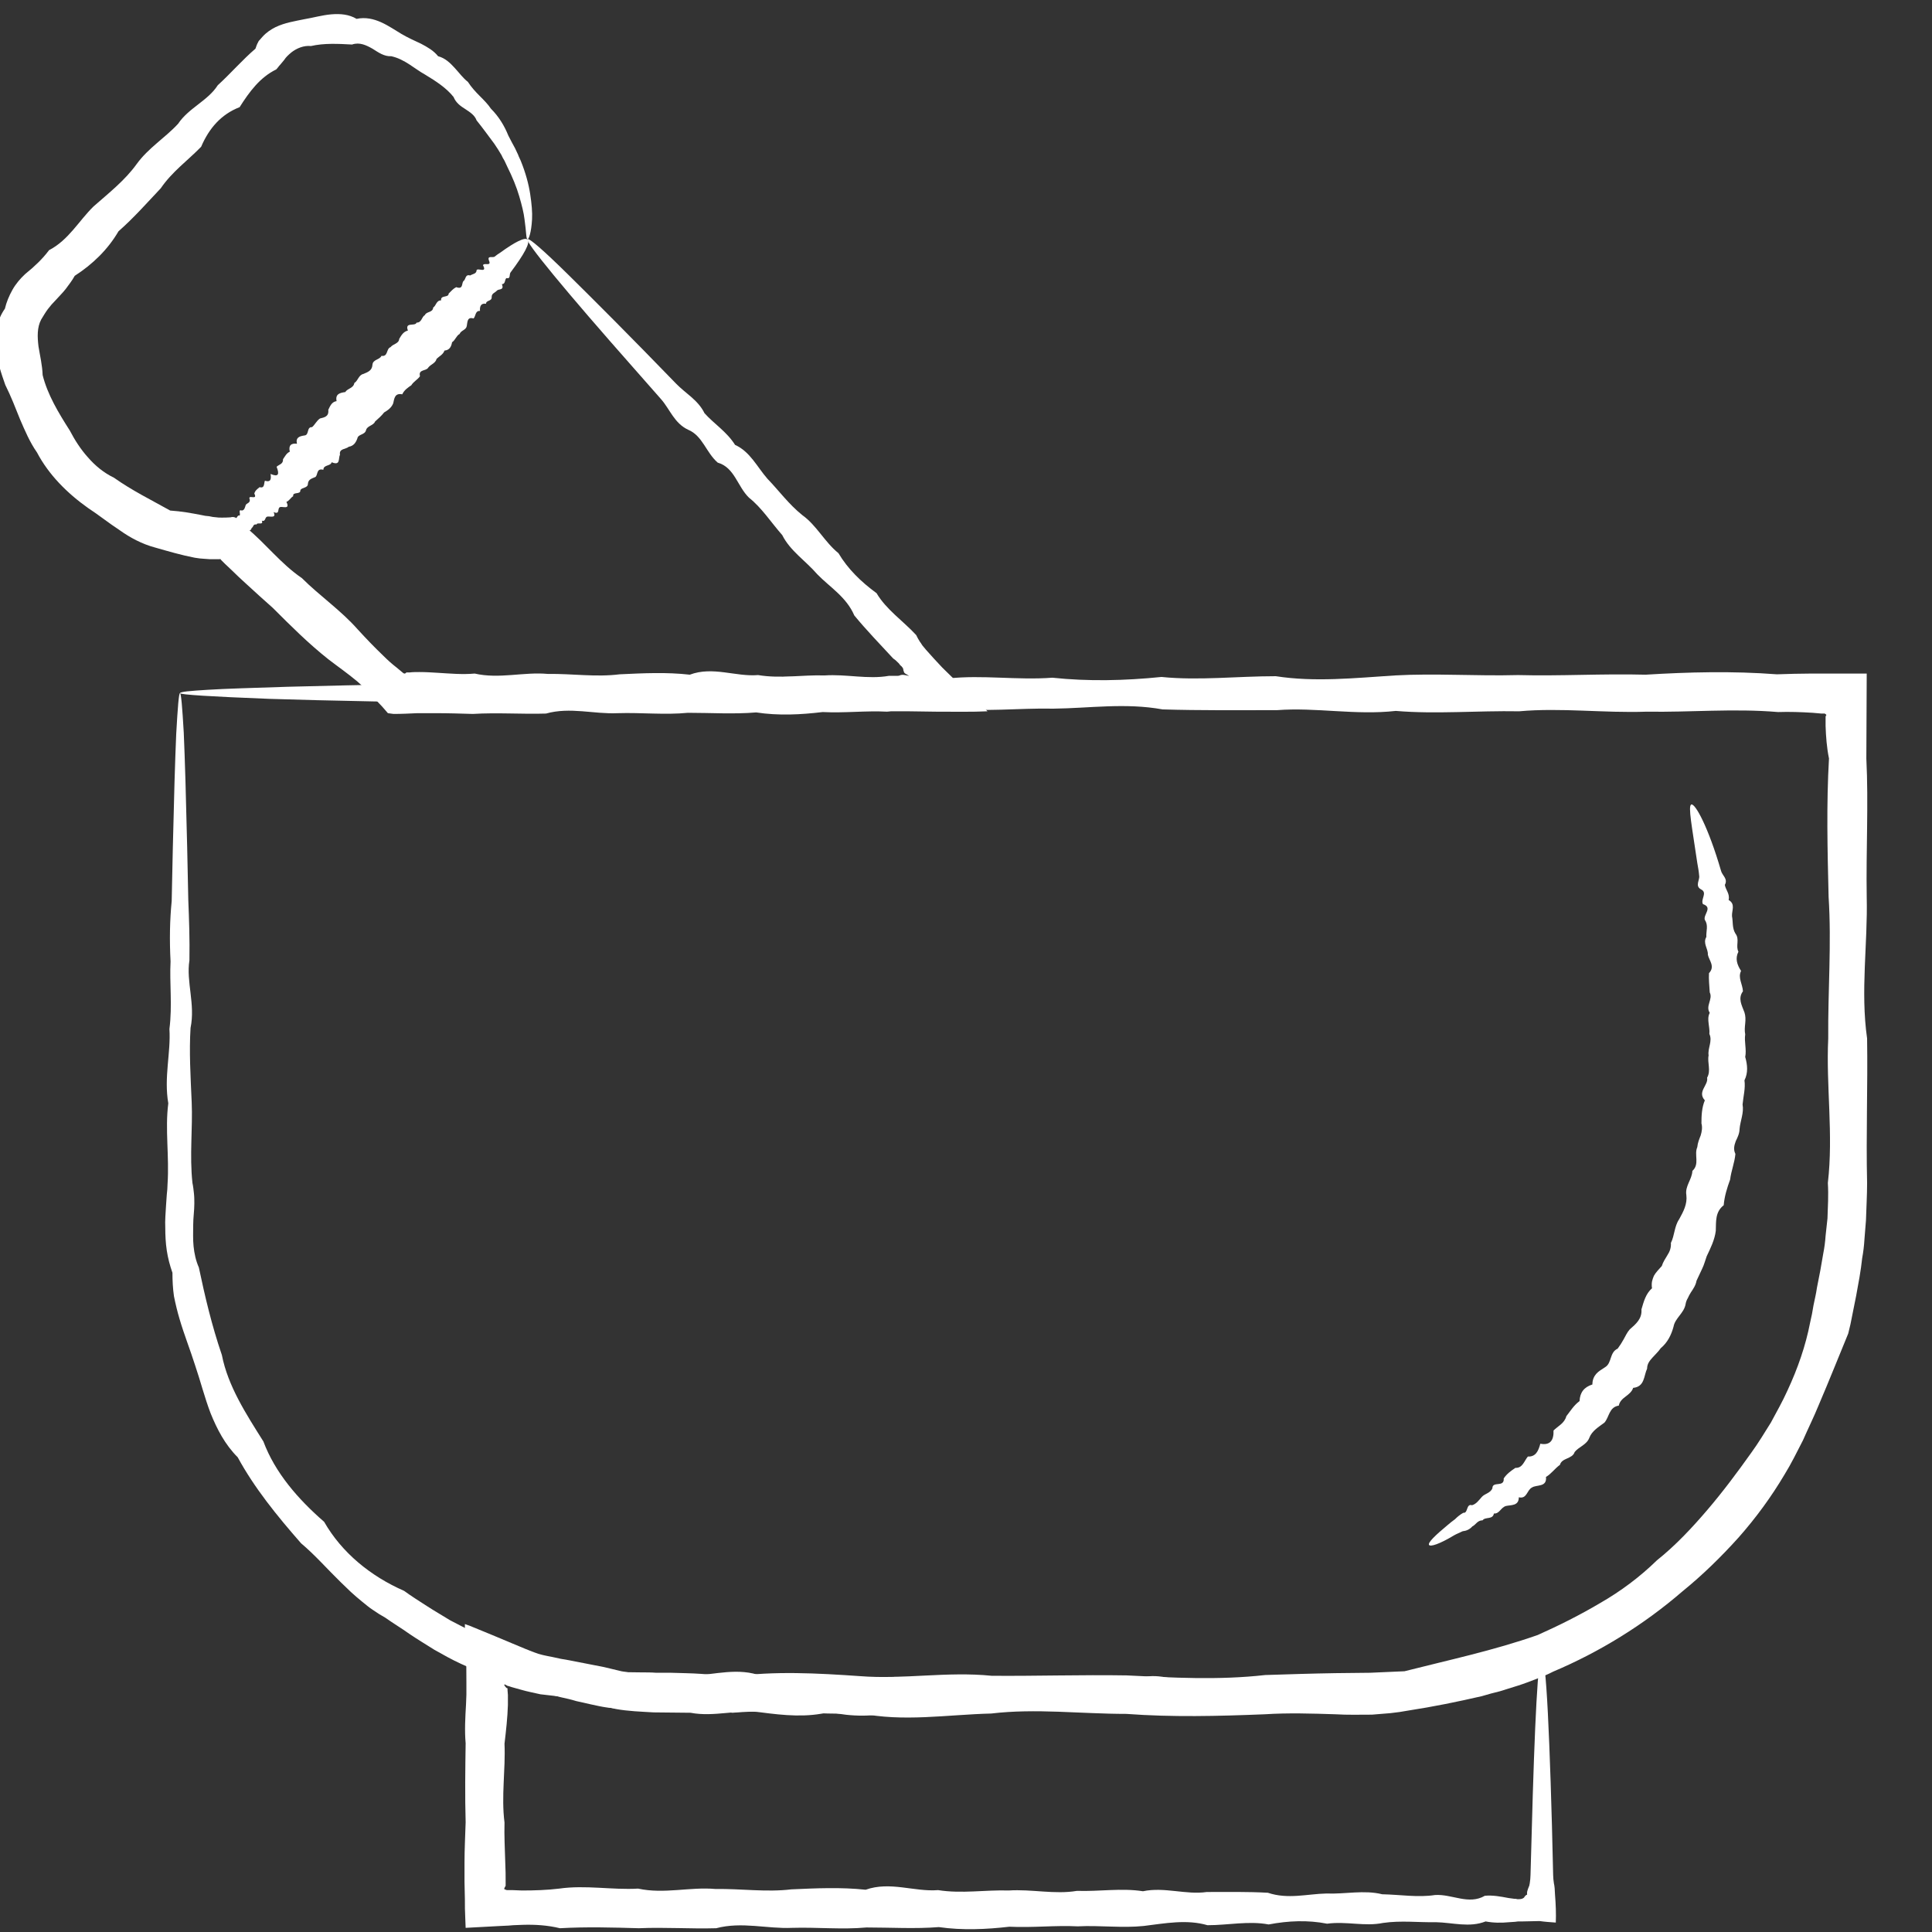 <?xml version="1.0" encoding="UTF-8"?> <svg xmlns="http://www.w3.org/2000/svg" xmlns:xlink="http://www.w3.org/1999/xlink" version="1.1" id="Capa_1" x="0px" y="0px" viewBox="0 0 512 512" style="enable-background:new 0 0 512 512;" xml:space="preserve"><rect x="0" y="0" width="512" height="512" fill="#333333" stroke="none"/> <style type="text/css"> .st0{fill:#FFFFFF;} </style> <g> <g> <g> <path class="st0" d="M47.7,183.7c0.3,0,0.6,3.6,1,10.5c0.3,6.9,0.6,17,0.9,30.2c0.1,4.4,0.2,9.1,0.3,14.1c0.2,5,0.4,10.4,0.3,16 c-0.9,5.7,1.6,11.6,0.3,17.9c-0.4,6.3,0,12.8,0.3,19.7c0.3,6.8-0.6,14,0.2,21.4c0.2,0.9,0.3,1.9,0.4,2.8c0.1,0.9,0.1,1.8,0.1,2.7 c0,1.8-0.3,3.7-0.3,5.6c0,1.9-0.1,3.8,0.1,5.7c0.2,1.9,0.6,3.8,1.4,5.6c1.6,7.6,3.4,15.3,6.1,23.2c1.6,8.2,6.4,15.6,11,22.9 c3.1,8.3,9.2,15.3,16.1,21.3c4.7,8.2,12.3,14.4,21.2,18.3c1.9,1.4,4,2.7,6,4c2,1.3,4.1,2.5,6.2,3.8c2.2,1.1,4.3,2.3,6.6,3.3 c2.3,1,4.6,2,7,2.6c9.3,3.6,19.2,6,29.3,7.8c2.6,0,5.2,0.1,7.8,0.1c1.3,0,2.6,0,3.9,0.1c1.3,0,2.6,0,3.9,0 c2.6,0.1,5.3,0.1,8.1,0.3c2.7,0.2,5.5,0.4,8.3,0.7c11.1-1.5,22.3-0.9,33.8-0.1c11.4,0.9,23-1.3,34.8-0.1 c11.8,0.1,23.7-0.3,35.8-0.1c12.1,0.6,24.3,1.3,36.7-0.1c6.2-0.2,12.4-0.4,18.7-0.5c3.2,0,6.1-0.1,9.1-0.1c1.5-0.1,3-0.1,4.5-0.2 l2.3-0.1l2.3-0.1c11.8-3,23.6-5.5,35.3-9.6c5.6-2.5,11.2-5.3,16.6-8.5c5.4-3.1,10.5-6.9,15-11.3c4.9-3.9,9.3-8.6,13.4-13.4 c4.1-4.8,7.9-9.9,11.6-15.1c1.9-2.6,3.5-5.3,5.2-8c1.5-2.8,3.1-5.6,4.4-8.5c2.7-5.8,4.8-11.8,6-18l0.5-2.3l0.4-2.3 c0.3-1.5,0.7-3.1,0.9-4.6c0.3-1.5,0.6-3.1,0.9-4.6c0.3-1.5,0.5-3.1,0.8-4.6c0.3-1.5,0.5-3.1,0.6-4.6c0.2-1.5,0.3-3.1,0.5-4.6 c0.1-3.1,0.3-6.1,0.1-9.4c1.5-12.9-0.5-25.6,0.1-38.3c-0.1-12.6,0.9-25.1,0.1-37.5c-0.3-12.4-0.6-24.6,0.1-36.7 c-0.6-2.9-0.8-5.8-0.9-8.6c0-0.7,0-1.4,0-2.2v-0.3c0-0.1,0,0,0,0l0,0l0,0c0-0.1,0.1-0.2,0.2-0.4c0-0.1-0.1-0.2-0.3-0.3 c0,0-0.1-0.1-0.1-0.1l0,0l-0.3,0l-0.6,0l-2.3-0.2c-3.1-0.2-6.2-0.3-9.2-0.2c-11.8-1-23.4,0.1-34.8-0.1 c-11.4,0.4-22.7-1.1-33.8-0.1c-11.1-0.2-22,0.8-32.7-0.1c-10.7,1.2-21.2-1-31.5-0.2c-10.3,0-20.4,0.1-30.3-0.2 c-9.9-1.8-19.5-0.3-28.9-0.2c-9.4-0.2-18.6,1-27.6-0.2c-9-0.1-17.7-1-26.1-0.2c-8.5,0.3-16.7-2.6-24.6-0.2 c-8,0.4-15.6-1.9-23-0.2c-7.4,1.5-14.6-0.2-21.4-0.2c-6.9-0.1-13.4-0.2-19.7-0.3c-28.2-0.4-50.4-0.8-65.5-1.3 C55.9,184.6,47.8,184.1,47.7,183.7c0.1-0.4,2.6-0.6,7.4-0.9c4.8-0.3,12-0.5,21.2-0.8c18.5-0.5,45.6-1,79.9-1.4 c6.8-0.1,14-1.4,21.4-0.2c7.4,0,15.1-1,23-0.2c7.9-1.7,16.2-0.3,24.6-0.2c8.5-0.1,17.2,0.5,26.1-0.2c9-1,18.2,0.5,27.6-0.2 c9.4,1,19.1,0.8,28.9-0.2c9.9,1,20-0.2,30.3-0.2c10.3,1.6,20.8,0.5,31.5-0.2c10.7-0.6,21.6,0.2,32.7-0.1 c11.1,0.3,22.3-0.4,33.8-0.1c11.4-0.7,23-1,34.8-0.1c3.1-0.1,6.2-0.2,9.2-0.2c2,0,3.9,0,5.9,0c2.9,0,5.8,0,8.7,0 c0,7.5-0.1,15-0.1,22.5c0.6,12.1-0.1,24.3,0.1,36.7c0.3,12.4-1.7,24.9,0.1,37.5c0.2,12.6-0.3,25.4,0,38.3c0,3.2-0.2,6.6-0.3,9.9 l-0.4,5c-0.1,1.7-0.3,3.4-0.6,5c-0.2,1.7-0.4,3.3-0.7,5c-0.3,1.7-0.6,3.3-0.9,5c-0.3,1.7-0.7,3.3-1,5l-0.5,2.5l-0.6,2.5 c-2.6,6.3-5.1,12.6-7.8,18.9c-1.3,3.2-2.8,6.2-4.2,9.4c-1.6,3.1-3.1,6.2-4.9,9.1c-3.5,5.9-7.6,11.5-12.2,16.7 c-4.6,5.1-9.5,9.9-14.8,14.2c-10.3,8.9-22,16.1-34.3,21.3c-1.5,0.8-3.1,1.4-4.6,2c-1.6,0.6-3.1,1.2-4.7,1.7 c-1.6,0.5-3.2,1-4.8,1.5c-1.6,0.4-3.2,0.8-4.8,1.3c-6.5,1.5-12.9,2.8-19.4,3.8l-2.4,0.4l-2.4,0.3c-1.6,0.1-3.3,0.3-4.9,0.4 c-3.2,0-6.6,0.1-9.7-0.1c-6.3-0.2-12.5-0.4-18.7,0c-12.4,0.5-24.6,0.8-36.7-0.1c-12.1,0-24-1.5-35.8-0.1 c-11.8,0.3-23.4,2.3-34.8-0.1c-11.4,0.6-22.7-1.1-33.8-0.1c-2.8-0.4-5.5-0.7-8.3-0.7c-2.7-0.1-5.4,0-8.3,0c-1.4,0-2.8,0-4.2,0.1 c-1.4,0-2.8-0.1-4.2-0.1c-2.8,0-5.6-0.4-8.3-0.7c-1.4-0.2-2.7-0.5-4.1-0.8c-1.3-0.3-2.7-0.6-4-0.9c-1.3-0.4-2.6-0.7-4-1 c-1.3-0.3-2.6-0.7-3.9-1.1c-2.6-0.8-5.2-1.5-7.7-2.4c-1.3-0.4-2.6-0.8-3.8-1.2c-1.3-0.4-2.5-0.9-3.8-1.3c-2.6-0.7-5-1.8-7.4-2.9 c-2.4-1.1-4.7-2.4-7-3.7c-2.2-1.4-4.4-2.7-6.6-4.2c-2.1-1.5-4.3-2.8-6.4-4.3c-1.1-0.6-2.2-1.3-3.2-2c-1.1-0.7-2-1.5-3-2.3 c-1-0.8-1.9-1.6-2.9-2.5c-0.9-0.9-1.8-1.7-2.7-2.6c-3.6-3.5-6.8-7.2-10.5-10.3c-6.4-7.3-12.4-14.7-16.8-22.8 c-3.4-3.4-5.5-7.5-7.2-11.7c-1.6-4.2-2.7-8.6-4.1-12.7c-1.3-4.1-2.9-8.1-4.1-12.2c-0.6-2-1.1-4.1-1.5-6.1 c-0.3-2.1-0.4-4.1-0.4-6.2c-0.7-2-1.2-3.9-1.5-5.9c-0.3-2-0.4-4-0.4-6c-0.1-2,0.1-4,0.2-5.9c0.1-1,0.1-1.9,0.2-2.9 c0.1-0.9,0.2-1.9,0.2-2.8c0.5-7.4-0.7-14.5,0.2-21.4c-1.2-6.9,0.7-13.4,0.3-19.7c0.8-6.3,0-12.2,0.3-17.9c-0.3-5.7-0.2-11,0.3-16 c0.1-5,0.2-9.7,0.3-14.1c0.3-13.2,0.6-23.3,0.9-30.2C47.1,187.3,47.4,183.7,47.7,183.7z"></path> </g> <g> <path class="st0" d="M408.6,438.3c0.1,0.3-1.5,1.3-4.9,3c-1.7,0.8-3.8,1.7-6.4,2.7c-1.3,0.5-2.7,0.9-4.2,1.5 c-1.5,0.5-3.1,1.1-4.8,1.5c-2.3,0.6-4.8,1.3-7.5,1.9c-1.3,0.3-2.7,0.7-4.1,1c-1.4,0.2-2.9,0.5-4.5,0.6c-1.6-0.2-3.1,0.3-4.7,0.8 c-1.6,0.4-3.3,0.9-5,0.3c-1.7-0.1-3.5-0.1-5.3,0c-1.8,0.1-3.6,0.2-5.4,0.4c-3.7,0.3-7.5-0.5-11.5,0.2c-4,1.7-8.1-1.9-12.4,0.2 c-4.3,0.5-8.7,0.3-13.2,0.2c-4.5-1.3-9.2,0-14,0.2c-4.8-1.5-9.7-0.9-14.8,0.2c-5.1-2.1-10.2-1.8-15.5,0.2 c-5.3,0.1-10.7-0.8-16.2,0.2c-5.5,0.1-11.2,0.5-16.9,0.2c-5.7,1.4-11.6,1.4-17.5,0.1c-5.9,1.5-12,0.9-18.1,0.1 c-6.1-0.9-12.4,1.3-18.7,0.1c-3.2,0-6.5-0.1-9.8-0.1c-3.3-0.2-6.7-0.3-10-0.9c-1.6-0.4-3.3-0.7-4.9-1.1c-1.6-0.4-3.3-0.8-4.9-1.2 c-1.6-0.4-3.3-0.8-5-1c-0.8-0.1-1.7-0.2-2.6-0.3c-0.9-0.1-1.7-0.2-2.6-0.3c-1.7-0.4-3.4-0.7-5.1-1.2l-2.5-0.7l-0.6-0.2l-0.3-0.1 h0l-0.1,0c-0.1,0-0.2-0.1-0.4-0.2l-0.2-0.1c-0.1,0-0.1-0.1-0.2-0.1c-0.1,0-0.1,0-0.2,0.1c0.4,0.7,0.7,0.9,0.8,0.9l0.1,0h0l0,0.2 l0,0.3l0.1,1.3c0,0.9,0,1.7,0,2.6c-0.1,3.4-0.5,6.9-0.9,10.3c0.3,6.9-0.9,13.9,0,20.9c-0.1,3.5,0.1,7,0.2,10.6 c0.1,1.8,0.1,3.5,0.1,5.3l0,0.7l0,0.1c0,0.1,0,0.1-0.1,0.2c0,0.1-0.1,0.2-0.2,0.4l-0.1,0.3c0.1,0.1,0.4,0.2,0.7,0.3l0.1,0l0.1,0 c0,0,0,0,0.1,0l1.2,0l2.5,0.1c3.3,0,6.6-0.1,9.9-0.5c7-1,14,0.4,20.9,0c6.9,1.5,13.7-0.5,20.5,0.1c6.8-0.1,13.5,0.9,20.1,0.1 c6.6-0.3,13.2-0.6,19.7,0.1c6.5-2.3,12.9,0.6,19.2,0.1c6.3,1,12.5-0.1,18.7,0.1c6.1-0.4,12.2,1.1,18.1,0.1 c5.9,0.2,11.8-0.8,17.5,0.1c5.7-1.2,11.4,1,16.9,0.2c5.5,0,10.9-0.1,16.2,0.2c5.3,1.8,10.5,0.3,15.5,0.2c5,0.2,10-1,14.8,0.2 c4.8,0.1,9.5,0.9,14,0.2c4.5-0.3,8.9,2.7,13.2,0.2c2.1-0.2,4.2,0.2,6.3,0.6c0.5,0.1,1,0.1,1.5,0.2c0.3,0,0.5,0,0.8,0.1l0.3,0h0.2 c0.6,0,1.2-0.2,1.4-0.6c0.2-0.3,0.4-0.5,0.7-0.6c-0.1-0.7,0.1-1.1,0.3-1.7l0.2-0.5c0-0.1,0.1-0.1,0.1-0.3l0.1-0.5 c0.1-0.7,0.2-1.5,0.2-2.2c0.1-3.7,0.2-7.2,0.3-10.6c0.8-30.2,1.7-47.6,2.7-47.6c0.5,0,1.1,5.4,1.6,15.3c0.5,9.9,1,24.5,1.4,42.9 c0,0.7,0.1,1.5,0.2,2.2l0.1,0.5l0.1,0.8c0,0.6,0.1,1.2,0.1,1.8c0.2,2.4,0.3,5,0.2,7.3c-1.4-0.1-2.9-0.2-4.3-0.4 c-1.5,0-3,0.1-4.6,0.1l-0.6,0l-0.5,0l-0.8,0.1c-0.5,0-1,0.1-1.5,0.1c-2.1,0.2-4.2,0.2-6.3-0.2c-4.3,1.7-8.7,0.3-13.2,0.2 c-4.5,0.1-9.2-0.5-14,0.2c-4.8,1-9.7-0.5-14.8,0.2c-5.1-1-10.2-0.8-15.5,0.2c-5.3-1-10.7,0.2-16.2,0.2 c-5.5-1.6-11.2-0.5-16.9,0.2c-5.7,0.6-11.6-0.2-17.5,0.1c-5.9-0.3-12,0.4-18.1,0.1c-6.1,0.7-12.4,1-18.7,0.1 c-6.3,0.5-12.7,0.1-19.2,0.1c-6.5,0.6-13-0.1-19.7,0.1c-6.6,0.3-13.3-1.7-20.1,0.1c-6.8,0.2-13.6-0.3-20.5,0 c-6.9-0.2-13.9-0.4-20.9,0c-3.3-0.8-6.6-1-9.9-0.9c-0.8,0-1.7,0.1-2.5,0.1l-1.2,0.1l-2.1,0.1c-3.1,0.2-6.2,0.3-9.3,0.5l-0.1-2.6 c-0.1-1.7-0.1-3.3-0.1-5c0-1.5-0.1-3-0.1-4.5c0-1.8,0-3.5,0-5.3c0-3.5,0.2-7.1,0.3-10.6c-0.2-7-0.1-14,0-20.9 c-0.3-3.4-0.1-6.9,0.1-10.3l0.1-2.6l0-1.3l0-2c0-3.1,0-6.2-0.2-9.5c-0.1-1.7-0.1-3.3-0.2-5l0-0.6c0-0.1,0-0.2,0-0.3l0.3,0.1 l1.1,0.4l2.2,0.9c3,1.2,6,2.5,8.9,3.7c1.2,0.5,2.4,1,3.6,1.5c0.7,0.3,1.5,0.6,2.3,0.9c1.5,0.6,3.1,0.9,4.7,1.2l2.3,0.5l2.3,0.4 c1.6,0.3,3.1,0.6,4.6,0.9c1.5,0.3,3.1,0.6,4.6,0.9c1.5,0.4,3.1,0.7,4.6,1.1c3.1,0.5,6.2,1,9.2,1.5c1.5,0.2,3.1,0.2,4.6,0.2 c0.8,0,1.5,0,2.3-0.1c0.8-0.1,1.6-0.2,2.4-0.4c6.3-0.3,12.5-2.3,18.7,0.1c6.1-0.6,12.2,1.1,18.1,0.1c5.9,1.7,11.8,0.1,17.5,0.1 c5.7,0.3,11.4,0.9,16.9,0.2c5.5-0.8,10.9,0.5,16.2,0.2c5.3-1,10.5,1.3,15.5,0.2c5.1,0.2,10-0.1,14.8,0.2c4.8-2.3,9.5,0,14,0.2 c4.5,0.3,8.9-1.5,13.2,0.2c4.3-1.8,8.4-0.2,12.4,0.2c4,0.5,7.8-0.7,11.5,0.2c1.8-0.6,3.7-0.4,5.4-0.2c1.7,0.2,3.4,0.6,5.1,0.3 c1.7,0.4,3.3,0.2,4.8,0c1.6-0.2,3.1-0.4,4.6-0.5c1.5-0.3,2.9-0.6,4.3-0.7c1.4-0.1,2.8-0.3,4.1-0.3c2.6-0.3,5.1-0.8,7.3-1.3 c1.7-0.3,3.3-0.7,4.8-1c1.5-0.4,2.9-0.7,4.2-1c2.6-0.7,4.8-1.3,6.5-1.8C406.6,438.4,408.5,438,408.6,438.3z"></path> </g> <g> <path class="st0" d="M139.8,63.4c-0.4,0-0.3-1.9-0.8-5.3c-0.2-1.7-0.7-3.7-1.4-6.1c-0.7-2.4-1.8-5.1-3.2-7.9 c-0.2-0.5-0.5-1-0.7-1.5c-0.3-0.5-0.6-1-0.8-1.5c-0.6-1-1.2-2-1.9-3c-1.5-2-3-4.1-4.7-6.2c-0.5-1.4-1.8-2.2-3-3 c-1.3-0.8-2.5-1.7-3.1-3.2c-1.9-2.4-4.7-4.2-7.5-5.9c-2.9-1.6-5.4-4.1-9-4.9c-1.9,0.1-3.4-1-5-2c-1.6-0.9-3.4-1.8-5.4-1.1 c-3.7-0.2-7.4-0.4-10.9,0.4c-1.9-0.2-3.8,0.6-5.2,1.7c-0.7,0.6-1.4,1.2-1.9,2l-1,1.2c-0.4,0.4-0.7,0.9-1.1,1.3 c-4.3,2.1-7.1,5.9-9.7,10c-4.9,1.9-8.1,5.6-10.2,10.5c-3.5,3.6-7.7,6.6-10.7,11c-3.6,3.8-7.1,7.8-11.2,11.4 c-2.8,4.8-6.8,8.7-11.6,11.8c-0.7,1.3-1.6,2.4-2.4,3.5c-0.5,0.6-0.9,1.1-1.4,1.6l-1.3,1.4c-0.7,0.7-1.4,1.5-2,2.3 c-0.6,0.8-1.2,1.8-1.8,2.8c-1.1,2.1-1,4.6-0.7,7.1c0.4,2.5,1,4.9,1.1,7.6c1.3,5.2,4.2,10,7.2,14.7c1.3,2.5,2.9,5,4.8,7.1 c1.9,2.2,4.2,4.1,6.9,5.4c4.8,3.4,9.9,5.9,14.9,8.7c3,0.2,5.7,0.7,8.3,1.2l1,0.2l1,0.1l1,0.2l1,0.1c0.3,0.1,2.3,0.1,3.7,0 c1.7-0.5,2.5,1.3,3.6,2.2l1.6,1.4l0.9,0.8c0.6,0.6,1.2,1.1,1.8,1.7c1.2,1.2,2.3,2.3,3.5,3.5c2.3,2.3,4.7,4.6,7.5,6.5 c4.7,4.7,10.3,8.5,14.8,13.6c2.2,2.4,4.4,4.7,6.7,6.9c1.1,1.1,2.3,2.2,3.6,3.2c0.6,0.5,1.2,1,1.8,1.5c0.2,0.1,0.3,0.1,0.4,0.1 c0.1,0,0.1-0.1,0.2-0.1l0.2-0.2l0,0l0.3,0l0.6,0c0.8-0.1,1.7-0.1,2.5-0.1c1.7,0,3.3,0.1,4.9,0.2c3.3,0.2,6.6,0.5,9.8,0.2 c6.5,1.5,13-0.5,19.4,0.1c6.4-0.1,12.7,0.9,19,0.1c6.3-0.3,12.5-0.6,18.6,0.1c6.1-2.3,12.2,0.6,18.1,0.1c6,1,11.8-0.1,17.6,0.1 c5.8-0.4,11.5,1.1,17.1,0.1l1,0h0.8c0.2,0,0.3,0,0.5,0c0.3,0,0.6-0.1,0.8-0.2c0.5-0.1,0.7-0.1,2.1,0.2l0.1,0 c-0.9-0.5-1.2-0.7-1.3-0.9c-0.1-0.2-0.1-0.4-0.2-0.6c0-0.3-0.1-0.6-0.4-0.9c-0.1-0.1-0.1-0.2-0.2-0.2l-0.3-0.3l-0.3-0.4 c-0.5-0.5-0.9-0.9-1.5-1.3c-3.5-3.8-7.1-7.5-10.3-11.4c-2.1-4.9-6.5-7.5-9.8-10.9c-3.1-3.6-7.2-6.2-9.3-10.4 c-3-3.4-5.4-7.2-8.8-9.9c-3.1-3-3.8-8-8.3-9.3c-3.1-2.7-4-7.1-7.8-8.7c-3.7-1.7-4.9-5.5-7.2-8.1c-2.3-2.6-4.5-5.1-6.6-7.5 C149.5,76.7,139.1,64,139.8,63.4c0.4-0.4,4.2,2.9,10.9,9.5c6.7,6.6,16.4,16.3,28.5,28.8c2.4,2.5,5.8,4.3,7.5,7.8 c2.5,2.8,5.9,4.9,8.1,8.4c4,1.8,5.8,5.8,8.6,9c3,3.1,5.6,6.7,9.2,9.6c3.8,2.7,5.9,7.1,9.6,10.1c2.5,4.2,6,7.6,10.1,10.6 c2.6,4.4,7,7.3,10.5,11.1c0.3,0.6,0.6,1.2,1,1.8l0.3,0.4l0.1,0.2l0.1,0.1l0.1,0.2l1,1.2c1.4,1.6,2.8,3.1,4.3,4.7 c3.1,3.1,6.9,6.6,10.8,10.4l1.2,1.2c-4.1,0.2-9,0.1-13.8,0.1c-2.3,0-4.7-0.1-7.1-0.1c-1.2,0-2.3,0-3.5,0c-0.7,0-0.9,0-1.2,0 l-1,0.1c-5.6-0.3-11.3,0.4-17.1,0.1c-5.8,0.7-11.7,1-17.6,0.1c-6,0.5-12,0.1-18.1,0.1c-6.1,0.6-12.3-0.1-18.6,0.1 c-6.3,0.3-12.6-1.7-19,0.1c-6.4,0.2-12.9-0.3-19.4,0.1c-3.3-0.1-6.5-0.2-9.8-0.2c-1.6,0-3.3,0-4.9,0c-2.1,0.1-4.2,0.2-6.3,0.2 l-1.5-0.2c-1-1.2-2-2.3-3-3.3c-0.5-0.6-1.1-1.2-1.6-1.8c-1.1-1.2-2.3-2.2-3.5-3.3c-2.5-2.1-5.1-3.9-7.7-5.9 c-5.3-4.2-10-8.9-14.7-13.6c-2.5-2.2-4.9-4.4-7.3-6.6c-1.2-1.1-2.4-2.2-3.6-3.4l-1.8-1.7l-0.9-0.9c-0.2-0.2-0.1-0.1-0.2-0.2 l0-0.1c-0.1,0-0.2-0.1-0.3,0c-0.2,0,0.2,0-1.1,0l-1.4,0l-1.4-0.1L53,148l-1.4-0.2c-3.6-0.7-7-1.7-10.5-2.7 c-3.4-0.9-6.6-2.6-9.4-4.6c-2.9-1.9-5.5-4-8.4-5.9c-5.5-3.9-10.4-8.8-13.5-14.7c-1.9-2.7-3.2-5.8-4.5-8.8c-1.2-3-2.4-6.1-3.9-9.1 c-1.1-3.1-2.2-6.4-2.5-9.9c-0.3-3.5,0.2-7.2,2.4-10.3c0.4-1.7,1.1-3.4,2-5c0.9-1.6,2.1-3,3.4-4.2C7.5,71.9,8,71.5,8.6,71 c0.5-0.5,1.1-1,1.6-1.5c1-1,1.9-2,2.8-3.2c5.2-2.7,7.9-7.8,11.8-11.6c4.1-3.6,8.3-6.9,11.4-11.2c3.1-4.3,7.6-7,11-10.7 c2.8-4.2,7.9-6.1,10.5-10.2c3.5-3.2,6.6-6.8,10-9.7c0.2-0.6,0.4-1.2,0.7-1.7c0.1-0.3,0.3-0.5,0.5-0.7c0.2-0.2,0.4-0.5,0.7-0.8 c1-1.1,2.2-1.9,3.4-2.5c2.5-1.2,5.2-1.6,7.6-2.1c2.4-0.4,4.8-1.1,7.2-1.3c2.4-0.2,4.7,0,6.7,1.2c2.3-0.5,4.5,0,6.5,0.9 c2,0.9,3.7,2.1,5.4,3.1c1.7,1,3.5,1.8,5.2,2.6c1.7,0.9,3.3,1.8,4.5,3.3c1.9,0.5,3.2,1.8,4.4,3.1c1.2,1.3,2.2,2.7,3.5,3.7 c0.9,1.4,2,2.6,3.1,3.7c1.1,1.1,2.2,2.2,3,3.4c2.1,2.1,3.6,4.6,4.6,7.1c0.6,1.2,1.2,2.3,1.8,3.4c0.3,0.6,0.5,1.1,0.8,1.7 c0.2,0.6,0.5,1.1,0.7,1.6c1.3,3.2,2.1,6.2,2.5,8.8c0.4,2.6,0.6,4.9,0.5,6.7C140.8,61.7,140.1,63.5,139.8,63.4z"></path> </g> <g> <path class="st0" d="M378.7,409.4c-0.3-0.6,1.5-2.4,5-5.3c0.6-0.5,1.2-1,1.9-1.5c0.6-0.6,1.3-1.2,2.2-1.7c1.3,0.2,0.7-2.5,2.3-2 c1.1-0.3,1.8-1.3,2.6-2.2c0.8-0.9,2.3-1,2.8-2.3c0-2,3.2-0.1,3-2.6c0.8-1.2,1.9-2,3.1-2.8c1.9,0.1,2.3-1.8,3.3-3 c2.1,0.1,2.8-1.5,3.3-3.4c2.6,0.5,3.6-0.9,3.5-3.5c1.2-1.2,2.9-1.9,3.4-3.8c1.1-1.4,2-2.9,3.5-4c0.1-2.3,1.2-3.7,3.4-4.4 c0-1.2,0.4-2.1,1-2.8c0.6-0.7,1.5-1.2,2.4-1.8c1.8-1.1,1.1-3.9,3.3-4.9c0.6-0.8,1.1-1.6,1.6-2.5c0.5-0.9,0.9-1.8,1.6-2.6 c1.6-1.4,3.3-2.8,3.1-5.3c0.6-2,1.1-4.1,2.8-5.6c-0.1-0.6-0.1-1.2,0-1.8c0.1-0.5,0.3-1,0.5-1.5c0.5-0.9,1.3-1.7,2.1-2.6 c0.3-1,0.9-1.9,1.5-2.9c0.6-0.9,1-2,0.9-3.2c1-2,0.9-4.4,2.2-6.3c1.1-2,2.2-4,1.9-6.4c-0.4-2.4,1.5-4.1,1.6-6.4 c2-1.8,0.4-4.3,1.3-6.3c0.1-1.1,0.5-2.1,0.9-3.1c0.3-1,0.5-2.1,0.2-3.2c0-2.1,0.1-4.2,0.9-6.1c-2.1-2.3,1-4,0.6-6 c1.1-1.9,0-4,0.4-5.9c-0.3-1.9,1.1-3.8,0.2-5.7c0.1-0.9-0.1-1.9-0.2-2.8c-0.1-0.9-0.2-1.8,0.3-2.8c-1.2-1.8,0.9-3.6,0-5.4 c-0.1-1.7-0.3-3.5-0.2-5.1c1.7-1.8,0-3.4-0.3-4.9c0.1-1.6-1.4-3-0.4-4.7c-0.1-1.5,0.6-3.1-0.4-4.5c-0.5-1.4,2.2-3.3-0.5-4.2 c-0.7-1.3,1.3-3-0.5-3.9c-1.7-0.9-0.3-2.5-0.5-3.6c-0.1-1.2-0.3-2.3-0.5-3.4c-1.4-9.6-2.5-15.1-1.6-15.5c1-0.4,4.5,5.9,7.9,17.6 c0.3,1.2,1.9,2.1,1,3.7c0.2,1.3,1.4,2.4,1,4c1.9,1.1,0.8,2.8,0.9,4.3c0.3,1.5,0,3.1,0.9,4.6c1.2,1.5,0,3.3,0.8,4.8 c-0.9,1.8-0.4,3.4,0.7,5.1c-0.9,1.8,0.4,3.5,0.5,5.4c-1.4,1.9-0.3,3.7,0.4,5.6c0.3,0.9,0.3,1.9,0.2,2.9c-0.1,1-0.2,2,0,2.9 c-0.3,2,0.4,4,0,6c0.6,2.1,0.8,4.2-0.2,6.2c0.3,2.1-0.3,4.2-0.5,6.4c0.4,2.2-0.6,4.3-0.8,6.5c0,1.1-0.5,2.2-1,3.2 c-0.4,1.1-0.7,2.2-0.1,3.4c-0.2,2.3-1.1,4.4-1.4,6.8c-0.8,2.2-1.5,4.4-1.7,6.8c-2.3,1.8-2,4.3-2.1,6.8c-0.3,2.4-1.4,4.6-2.4,6.7 c-0.4,1.1-0.7,2.3-1.2,3.3c-0.5,1.1-1,2.1-1.5,3.2c-0.2,1.2-0.9,2.2-1.5,3.1c-0.3,0.5-0.6,1-0.8,1.5c-0.3,0.5-0.5,1-0.6,1.6 c-0.4,2.4-2.8,3.7-3.2,6c-0.6,2.2-1.6,4.2-3.4,5.7c-0.6,0.9-1.5,1.7-2.2,2.5c-0.7,0.8-1.4,1.6-1.4,2.9c-0.9,1.9-0.6,4.8-3.7,5.1 c-0.3,1-1.2,1.7-2,2.3c-0.8,0.6-1.6,1.3-1.8,2.4c-2.6,0.4-2.5,3-3.8,4.5c-1.6,1.2-3.3,2.2-4,4c-0.7,1.9-2.8,2.4-3.9,3.8 c-0.6,1.9-3.4,1.5-3.9,3.4c-1.4,1-2.3,2.4-3.7,3.2c0.3,2.8-2.5,2-3.7,2.8c-1.4,0.7-1.3,3.1-3.5,2.6c0,2.3-2,2-3.4,2.3 c-1.4,0.4-1.7,2.1-3.2,2c-0.3,1.7-2.3,0.8-3,1.8c-1.4,0-1.8,1.2-2.7,1.6c-0.7,0.8-1.6,1.2-2.6,1.3c-0.8,0.4-1.6,0.7-2.3,1.1 C381.5,409.2,379,410,378.7,409.4z"></path> </g> <g> <path class="st0" d="M60.5,142.7c-0.5-0.5,0-1.8,1.2-3.8c0.2-0.3,0.4-0.7,0.7-1.1c0.2-0.4,0.4-0.9,0.8-1.2c1,0.3-0.4-1.8,0.9-1.3 c0.7-0.1,0.8-0.8,1-1.4c0.2-0.6,1.2-0.5,1.1-1.5c-0.7-1.6,2.2,0.4,1.2-1.6c0.2-0.8,0.8-1.2,1.4-1.7c1.4,0.4,1.1-1,1.4-1.7 c1.6,0.5,1.7-0.5,1.5-1.8c2.1,0.9,2.4,0.1,1.6-1.9c0.6-0.6,1.8-0.7,1.7-2c0.5-0.7,0.9-1.6,1.8-2c-0.4-1.7,0.4-2.3,1.9-2.1 c-0.4-1.7,0.7-2,2-2.2c1.3-0.1,0.5-2.3,2-2.2c0.8-0.7,1.2-1.7,2.1-2.3c1.2-0.3,2.4-0.5,2.2-2.3c0.5-1,0.9-2.1,2.2-2.3 c-0.4-1.9,0.9-2.2,2.3-2.4c0.6-1,2.2-1,2.4-2.4c1-0.6,1.1-2.1,2.4-2.4c1.2-0.5,2.3-0.9,2.4-2.4c0.1-1.5,1.9-1.3,2.4-2.4 c1.8,0.3,1.2-1.9,2.4-2.3c0.7-0.9,2.2-0.9,2.3-2.2c0.6-1,1.1-1.9,2.3-2.2c-0.9-2.4,1.9-1,2.3-2.1c1.4,0,1.3-1.5,2.2-2 c0.4-1,2.1-0.6,2.2-2c0.8-0.5,0.8-1.9,2.1-1.9c-0.2-1.5,2-0.6,2-1.8c0.6-0.6,1.2-1.3,2-1.7c1.9,0.7,1.4-1,1.9-1.6 c0.7-0.4,0.4-1.9,1.8-1.5c0.6-0.4,1.7-0.4,1.7-1.4c0.3-0.7,2.9,0.9,1.7-1.3c0.2-0.8,2.3,0.4,1.6-1.2c-0.6-1.5,1-0.7,1.5-1.1 c0.5-0.4,0.9-0.7,1.4-1c4-2.9,6.6-4.2,7.3-3.5c0.8,0.8-0.9,3.9-4.5,8.7c-0.4,0.5,0.1,1.8-1.1,1.5c-0.5,0.4-0.2,1.6-1.2,1.6 c0.7,1.7-0.8,1.2-1.3,1.7c-0.5,0.6-1.4,0.7-1.4,1.7c0.1,1.2-1.5,0.8-1.5,1.8c-1.3-0.2-1.7,0.6-1.6,1.9c-1.3-0.1-1.1,1.4-1.7,2 c-1.7-0.5-1.6,0.9-1.8,2c-0.2,1.1-1.5,1.1-1.9,2.1c-0.9,0.5-1.1,1.6-2,2.2c-0.2,1.2-0.7,2.1-2,2.2c-0.4,1.1-1.4,1.5-2.1,2.2 c-0.3,1.2-1.5,1.4-2.2,2.3c-0.5,1-2.7,0.4-2.2,2.3c-0.6,0.9-1.7,1.4-2.3,2.4c-0.9,0.6-1.9,1.3-2.4,2.4c-2-0.4-2.1,1.1-2.4,2.4 c-0.5,1.2-1.4,1.8-2.4,2.4c-0.7,0.9-1.5,1.6-2.4,2.4c-0.4,1.1-2.1,1.1-2.4,2.3c-0.3,1.3-2.1,1-2.3,2.2c-0.4,1.1-1,2-2.3,2.2 c-0.7,0.7-2.6,0.4-2.3,2.1c-0.5,1,0.2,3-2.2,2c-0.3,1.1-2.2,0.6-2.2,2c-1.9-0.5-1.4,1.3-2.1,1.9c-0.9,0.4-1.9,0.6-2,1.8 c0,1.2-1.6,0.9-2,1.7c0.1,1.3-2.1,0.3-1.9,1.6c-0.7,0.4-1,1.2-1.8,1.5c1.1,2.2-1.1,1.1-1.7,1.4c-0.8,0.3,0.1,2.1-1.7,1.3 c0.8,1.7-0.8,1.1-1.6,1.2c-0.8,0.1-0.4,1.4-1.5,1.1c0.5,1.3-1.3,0.3-1.4,1c-1-0.2-0.8,0.7-1.3,0.9c-0.1,0.5-0.5,0.8-1.2,0.8 c-0.4,0.2-0.7,0.5-1.1,0.7C62.3,142.7,61,143.1,60.5,142.7z"></path> </g> </g> </g> </svg> 